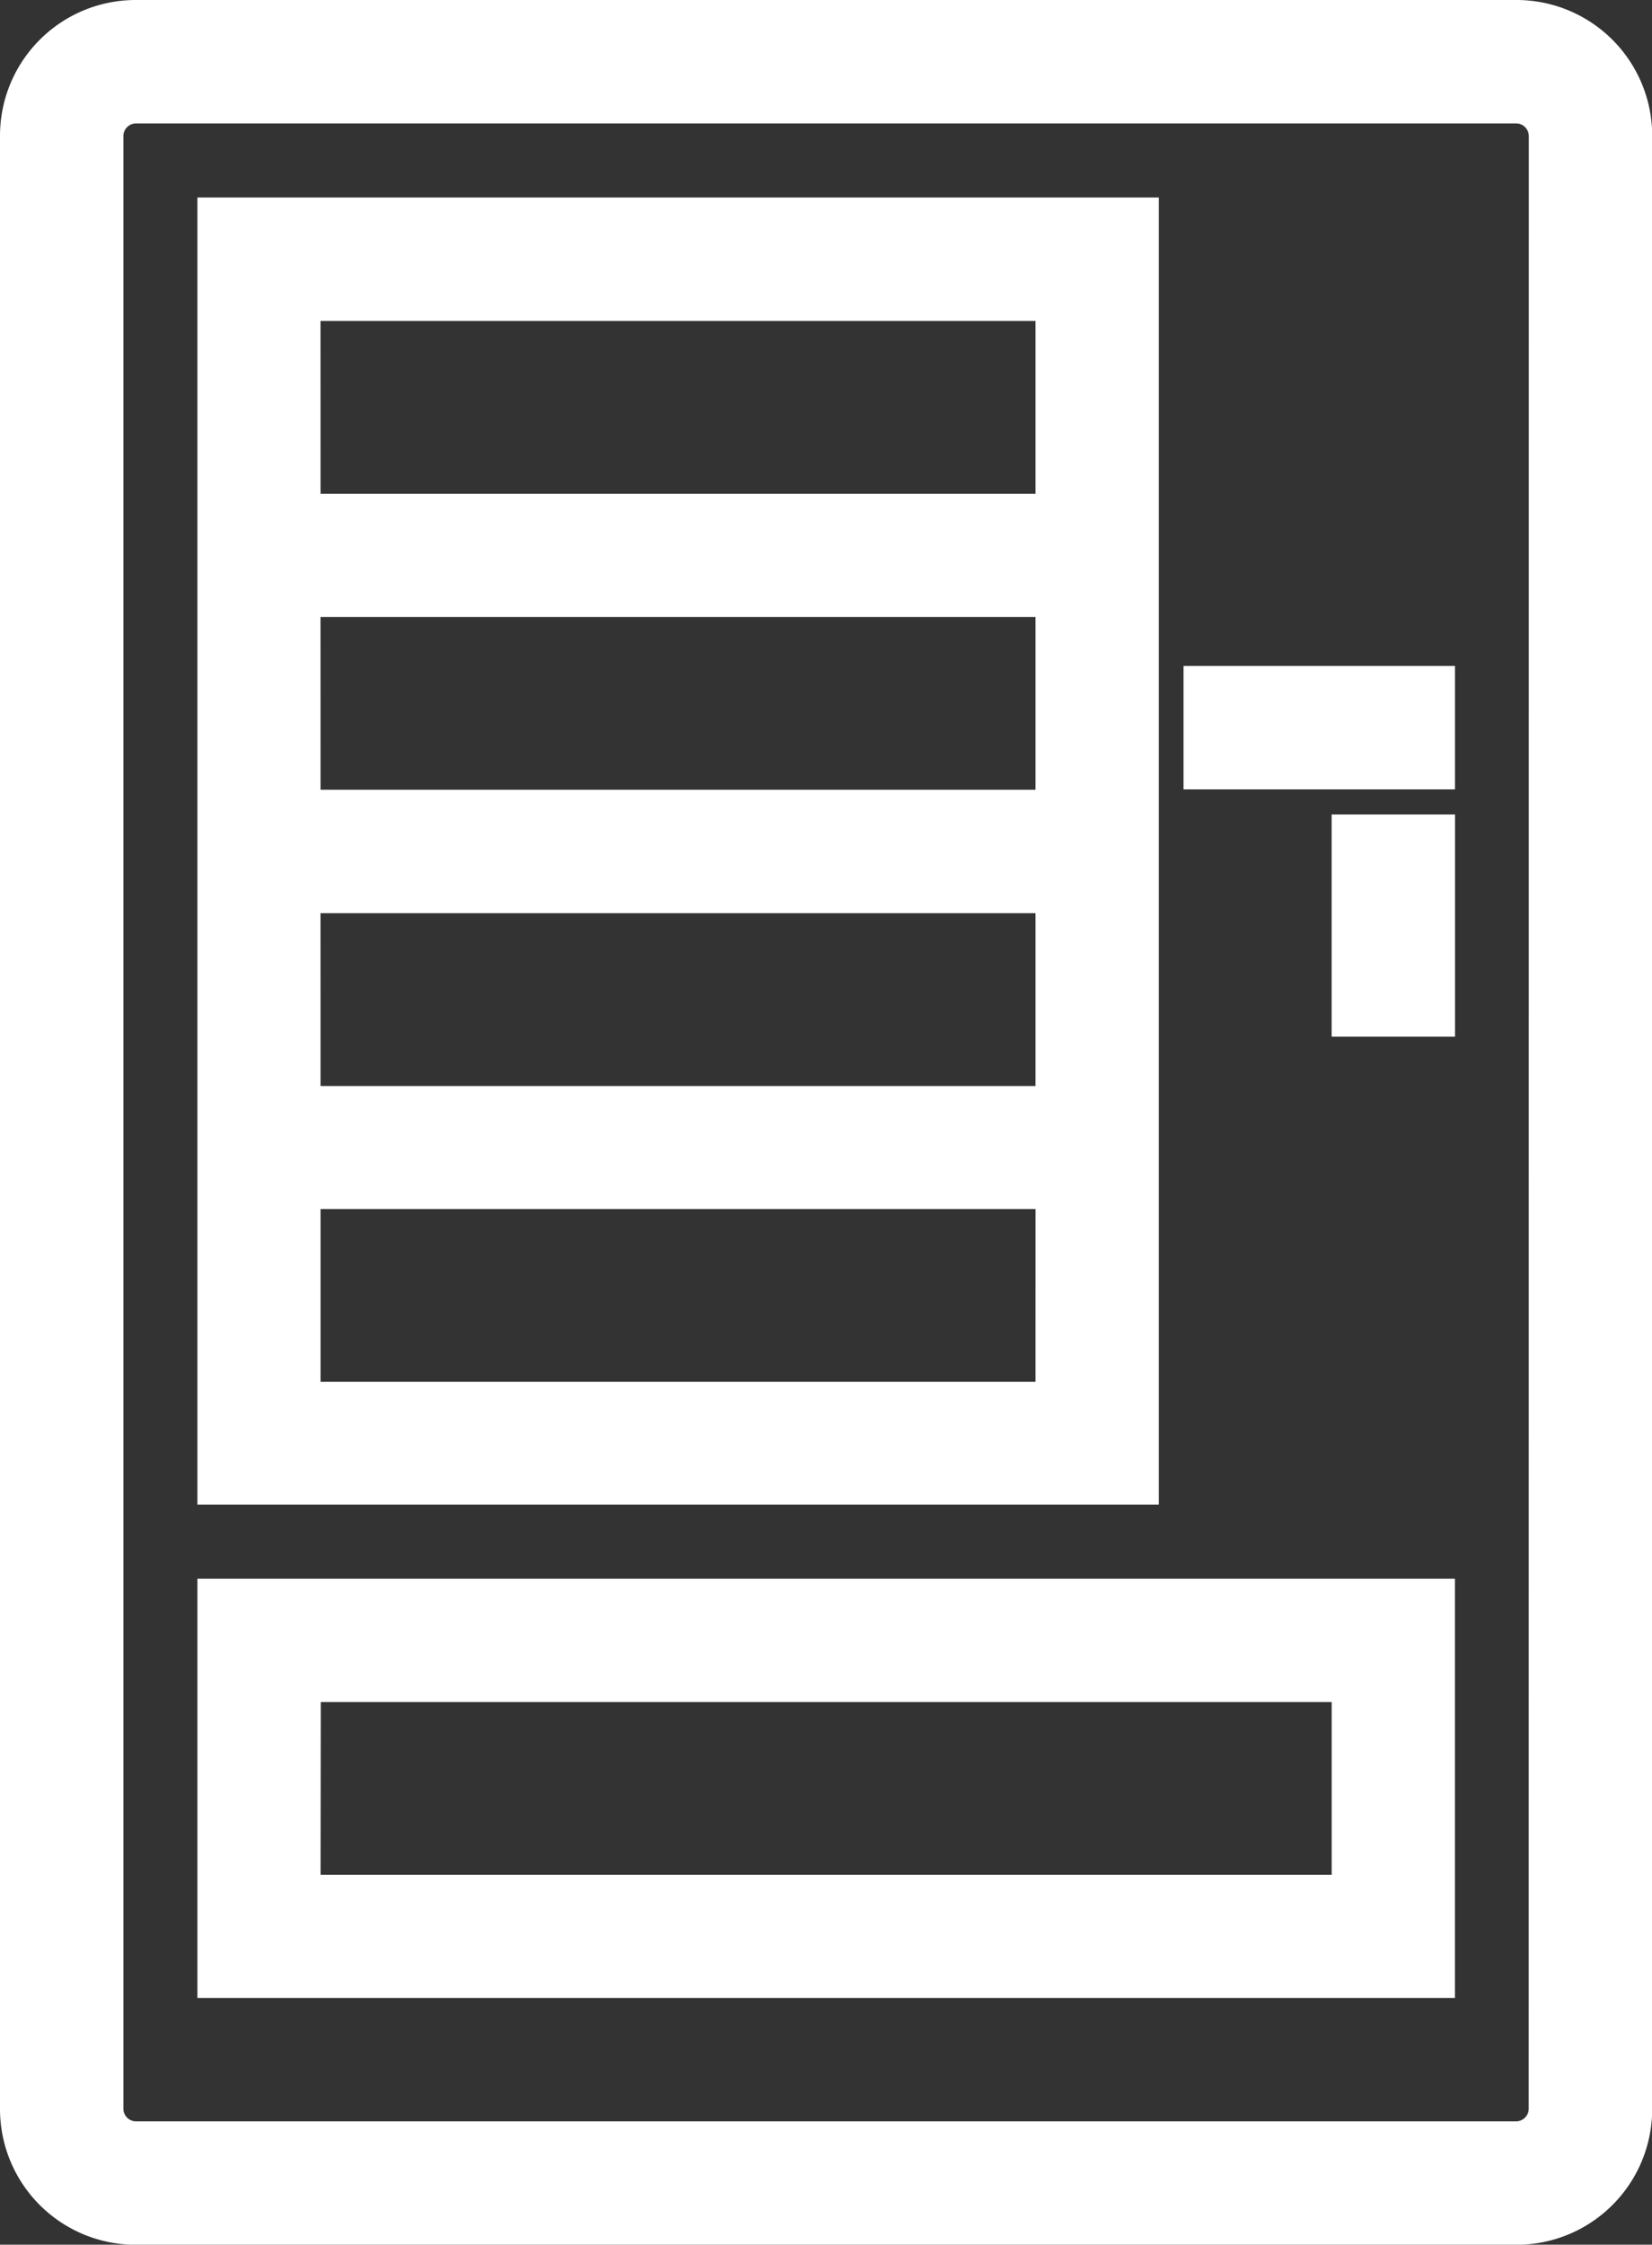 <svg xmlns="http://www.w3.org/2000/svg" width="33.472" height="45.462" viewBox="0 0 33.472 45.462">
  <rect x="0" y="0" width="33.472" height="45.462" fill="#333333" stroke="none"/>
  <g id="noun-vending-machine-309256" transform="translate(-164.95 -27.75)">
    <path id="パス_5137" data-name="パス 5137" d="M195.674,28H167.7a2.5,2.5,0,0,0-2.5,2.5V70.464a2.5,2.5,0,0,0,2.5,2.5h27.976a2.5,2.5,0,0,0,2.5-2.5V30.5A2.5,2.5,0,0,0,195.674,28Zm.5,42.464a.507.507,0,0,1-.5.5H167.7a.507.507,0,0,1-.5-.5V30.5a.507.507,0,0,1,.5-.5h27.976a.507.507,0,0,1,.5.5ZM189.18,41.488h5v2h-5ZM169.2,67.966h24.979V59.973H169.2Zm2-5.995h20.982v4H171.195ZM188.18,32H169.2V57.975H188.18Zm-16.986,2h14.987v4H171.195Zm0,5.995h14.987v4H171.195Zm0,6h14.987v4H171.195Zm14.987,9.991H171.195v-4h14.987Zm6-11.49h2v4h-2Z" fill="#fff" stroke="#fff" stroke-width="0.5"/>
  </g>
</svg>
